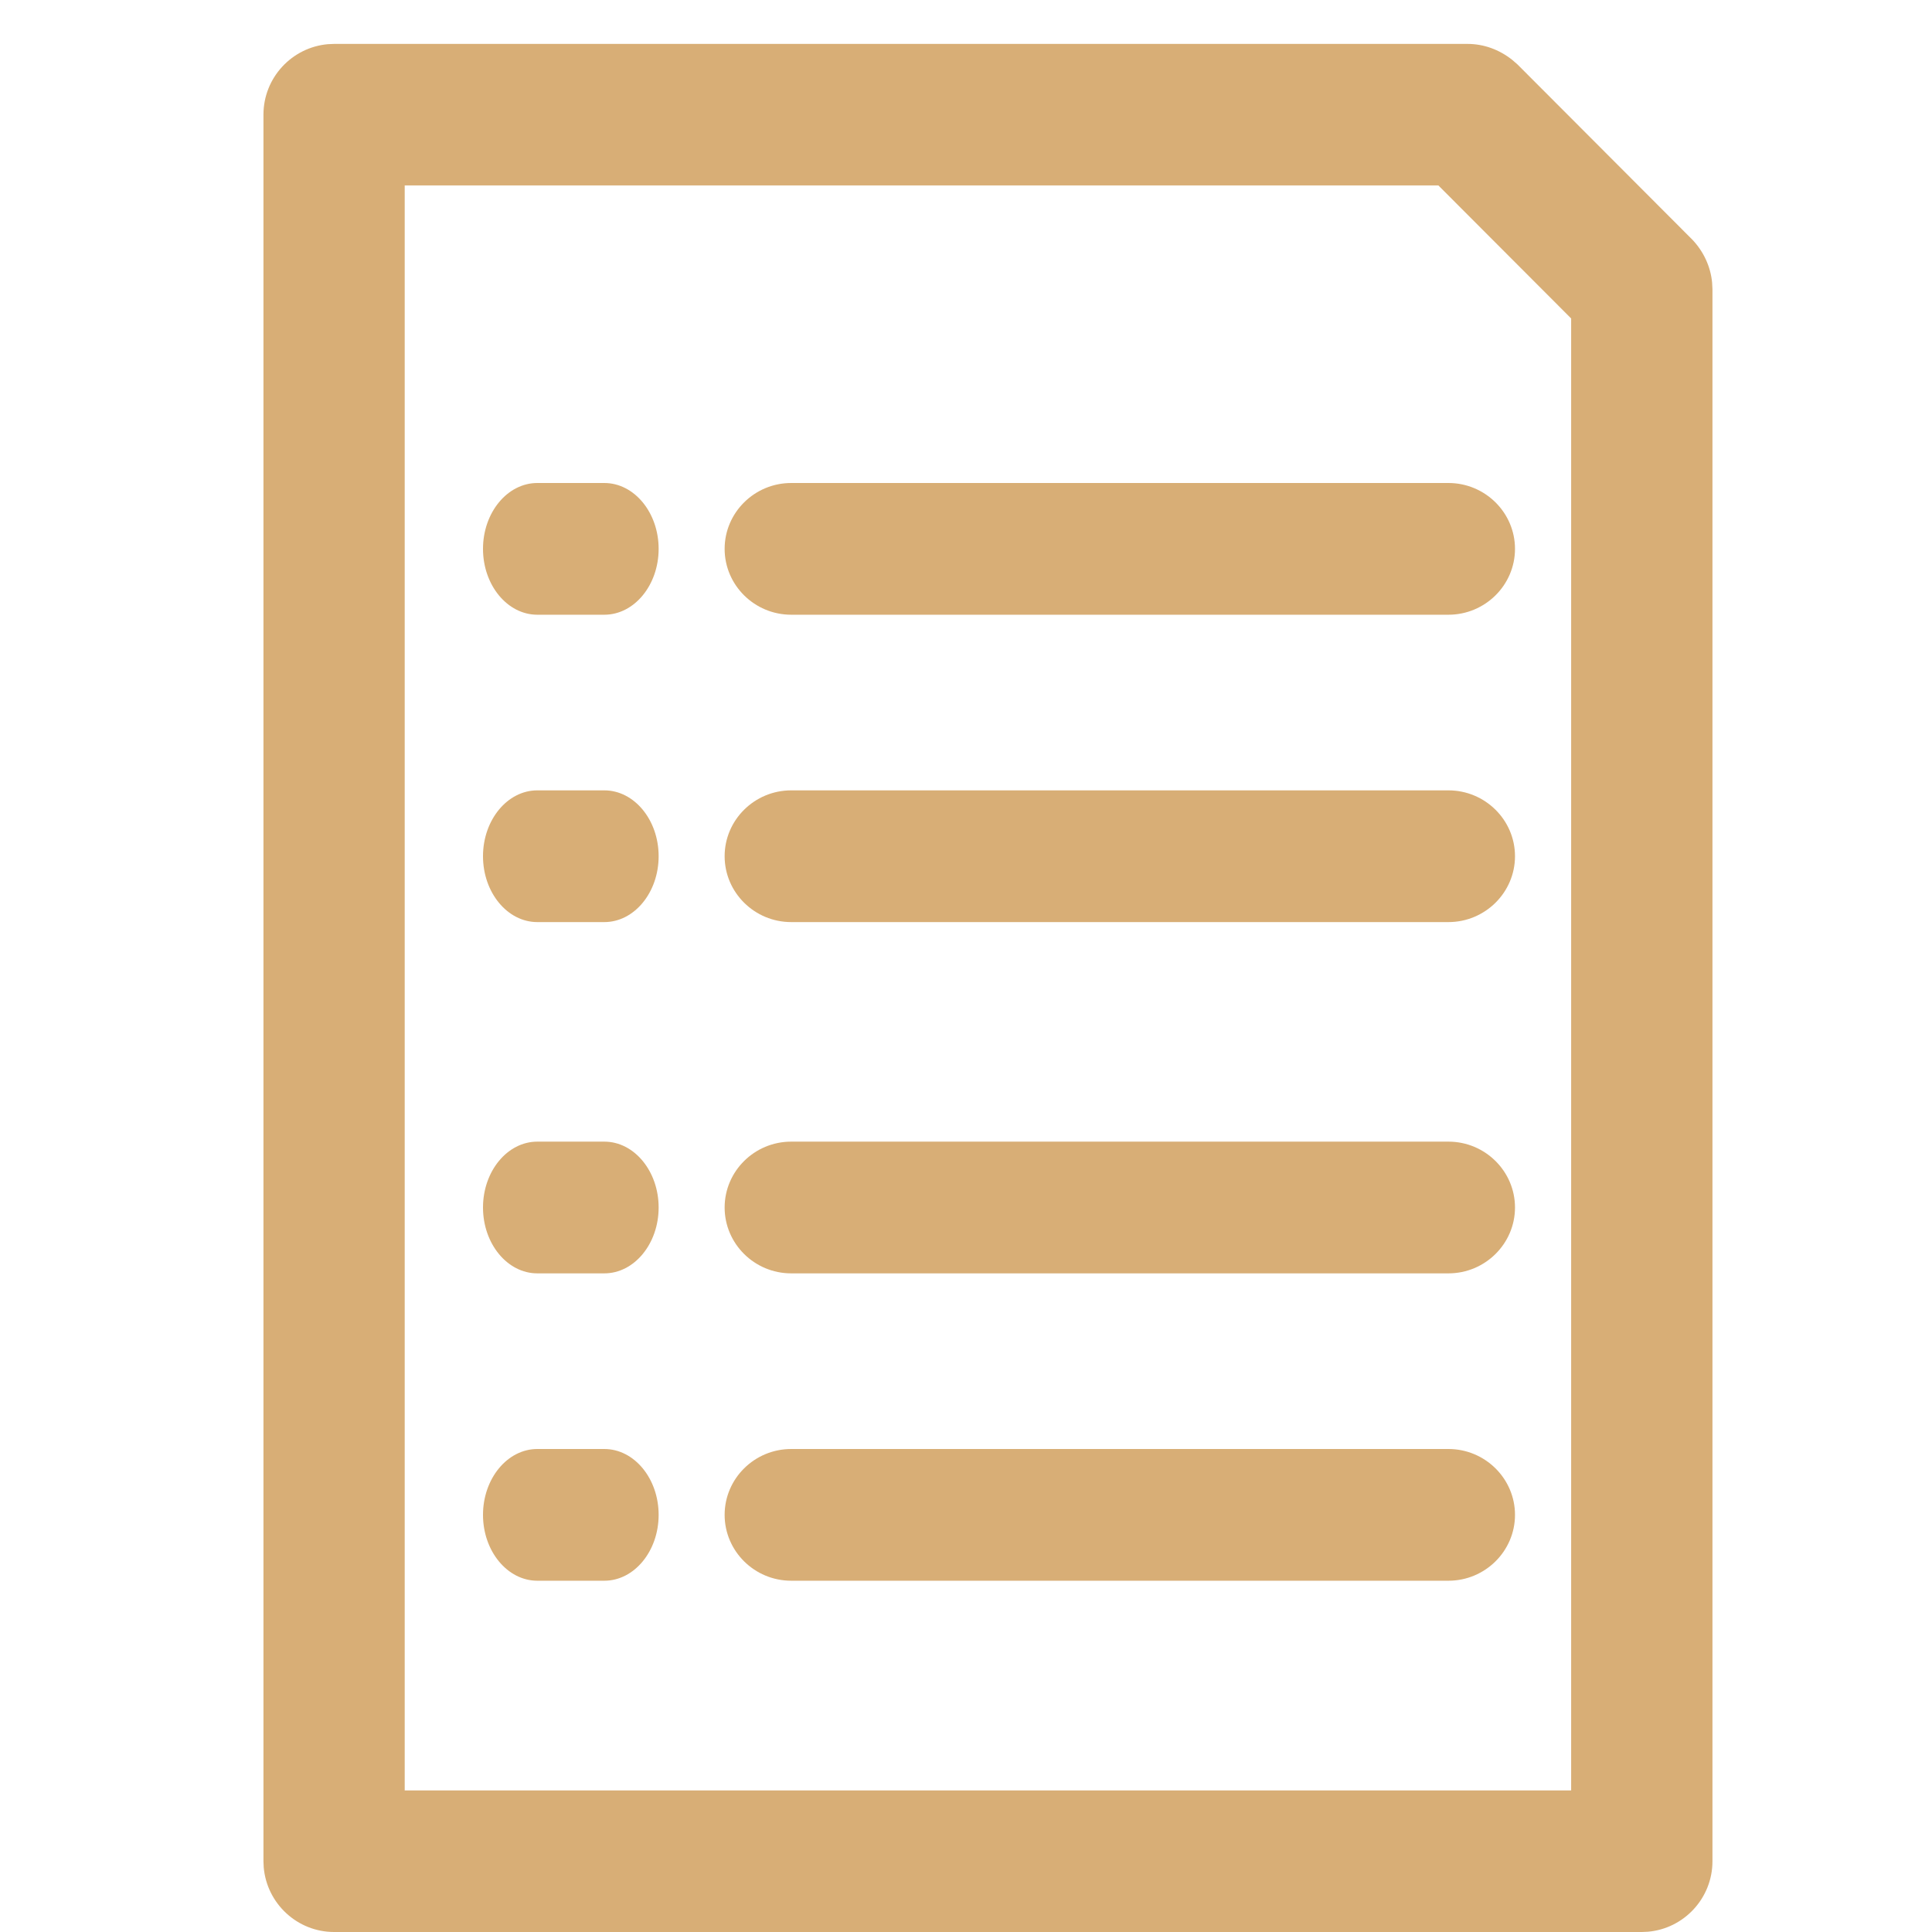 <?xml version="1.0" encoding="UTF-8"?>
<svg width="44px" height="44px" viewBox="0 0 44 44" version="1.1" xmlns="http://www.w3.org/2000/svg" xmlns:xlink="http://www.w3.org/1999/xlink">
    <title>Icon/Protokol</title>
    <g id="Icon/Protokol" stroke="none" stroke-width="1" fill="none" fill-rule="evenodd">
        <path d="M33.42,1 C33.79,1 34.142,1.128 34.438,1.362 L34.561,1.469 L38.543,5.459 C38.797,5.727 38.956,6.067 38.992,6.432 L39,6.589 L39,42.389 C39,43.23 38.352,43.923 37.53,43.994 L37.391,44 L7.609,44 C6.769,44 6.077,43.35 6.006,42.527 L6,42.389 L6,2.611 C6,1.77 6.648,1.077 7.47,1.006 L7.609,1 L33.42,1 Z M32.758,4.223 L9.217,4.223 L9.217,40.776 L35.782,40.776 L35.782,7.253 L32.758,4.223 Z M32.987,33 C33.822,33 34.503,33.674 34.503,34.5 C34.503,35.326 33.822,36 32.987,36 L32.987,36 L18.019,36 C17.183,36 16.503,35.326 16.503,34.5 C16.503,33.674 17.183,33 18.019,33 L18.019,33 Z M13.763,33 C14.445,33 15,33.674 15,34.5 C15,35.326 14.445,36 13.763,36 L13.763,36 L12.237,36 C11.555,36 11,35.326 11,34.5 C11,33.674 11.555,33 12.237,33 L12.237,33 Z M32.987,26 C33.822,26 34.503,26.674 34.503,27.5 C34.503,28.326 33.822,29 32.987,29 L32.987,29 L18.019,29 C17.183,29 16.503,28.326 16.503,27.5 C16.503,26.674 17.183,26 18.019,26 L18.019,26 Z M13.763,26 C14.445,26 15,26.674 15,27.5 C15,28.326 14.445,29 13.763,29 L13.763,29 L12.237,29 C11.555,29 11,28.326 11,27.5 C11,26.674 11.555,26 12.237,26 L12.237,26 Z M32.987,18 C33.822,18 34.503,18.674 34.503,19.5 C34.503,20.326 33.822,21 32.987,21 L32.987,21 L18.019,21 C17.183,21 16.503,20.326 16.503,19.5 C16.503,18.674 17.183,18 18.019,18 L18.019,18 Z M13.763,18 C14.445,18 15,18.674 15,19.5 C15,20.326 14.445,21 13.763,21 L13.763,21 L12.237,21 C11.555,21 11,20.326 11,19.5 C11,18.674 11.555,18 12.237,18 L12.237,18 Z M32.987,11 C33.822,11 34.503,11.674 34.503,12.5 C34.503,13.326 33.822,14 32.987,14 L32.987,14 L18.019,14 C17.183,14 16.503,13.326 16.503,12.5 C16.503,11.674 17.183,11 18.019,11 L18.019,11 Z M13.763,11 C14.445,11 15,11.674 15,12.5 C15,13.326 14.445,14 13.763,14 L13.763,14 L12.237,14 C11.555,14 11,13.326 11,12.5 C11,11.674 11.555,11 12.237,11 L12.237,11 Z" id="Combined-Shape" fill="#D8AE76" fill-rule="nonzero"></path>
    </g>
</svg>